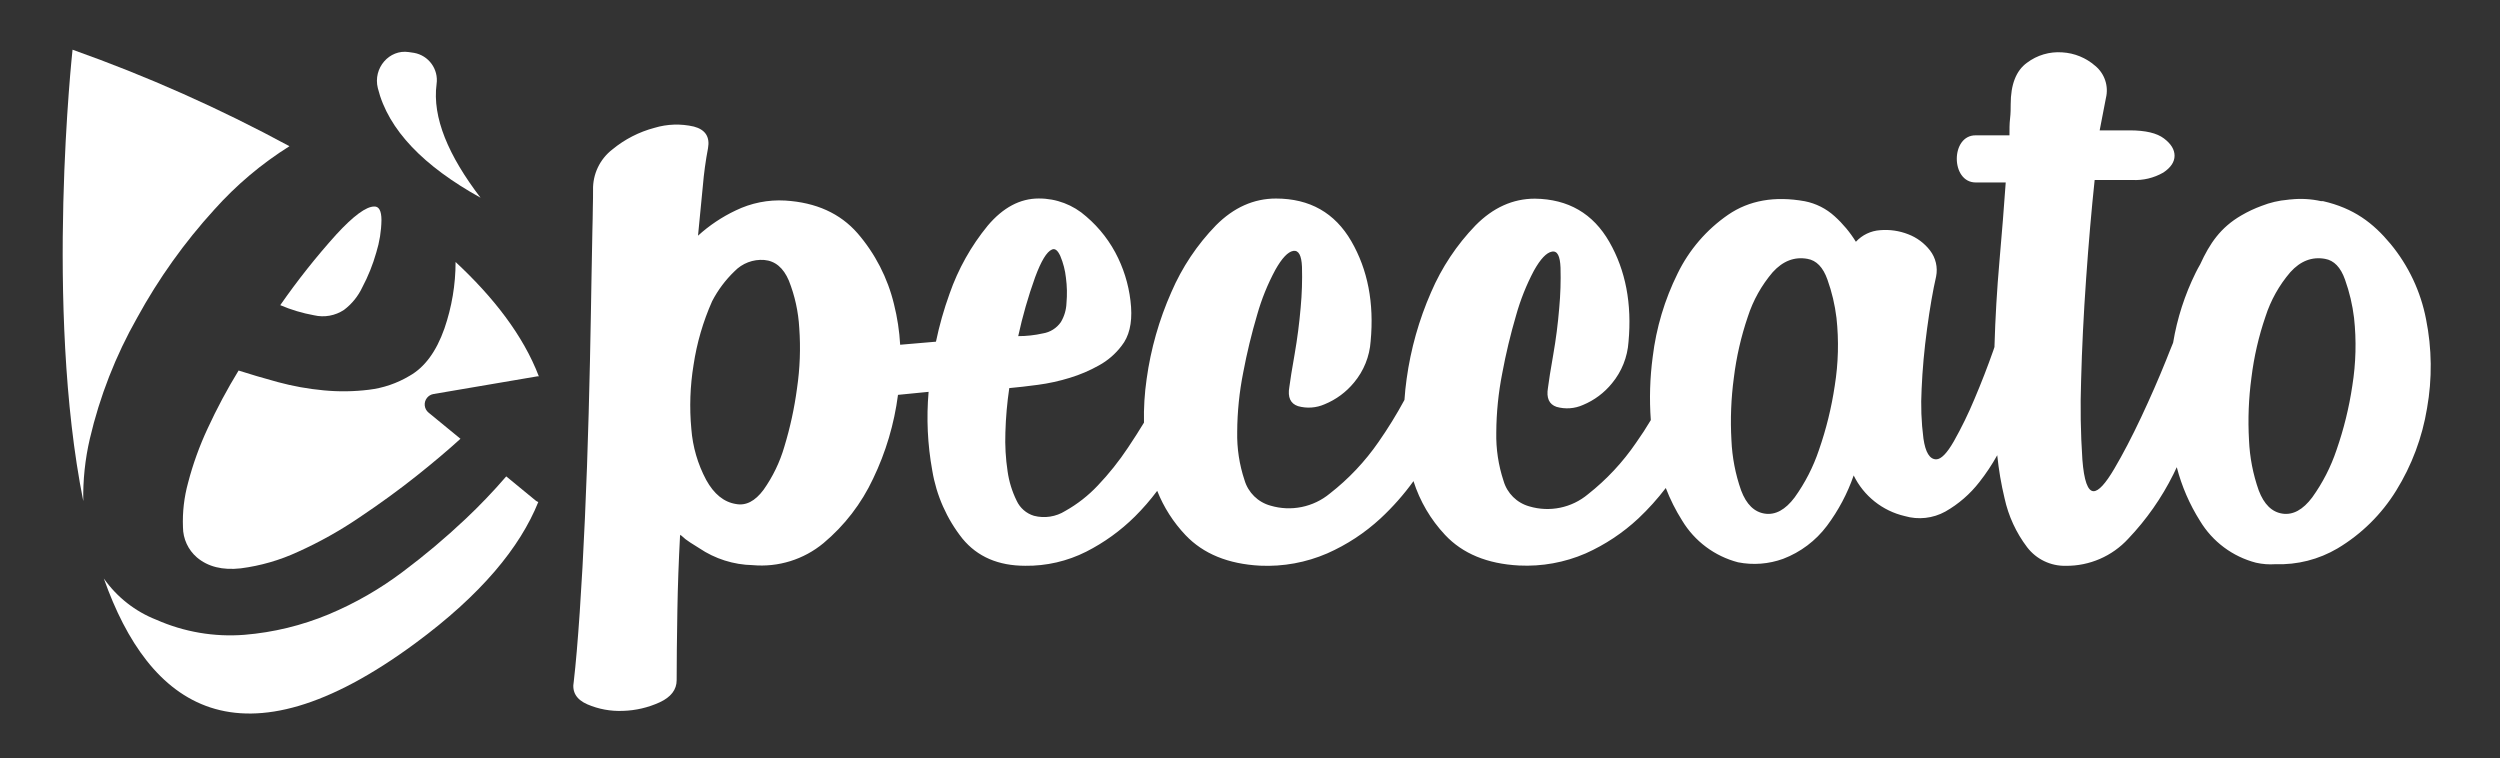 <svg width="554" height="168" xmlns="http://www.w3.org/2000/svg" xmlns:xlink="http://www.w3.org/1999/xlink" xml:space="preserve" overflow="hidden"><rect width="100%" height="100%" fill="#333333" stroke="none"/><g transform="translate(96 -257)"><path d="M441.614 327.745C440.432 321.612 437.728 315.874 433.751 311.059 429.869 306.387 425.598 303.136 418.745 301.565L418.635 301.565C418.562 301.56 418.488 301.56 418.415 301.565L418.305 301.565C416.119 301.083 413.869 300.958 411.642 301.195L411.482 301.195 410.972 301.265C408.989 301.431 407.041 301.886 405.19 302.615 403.626 303.186 402.116 303.896 400.678 304.736 396.047 307.427 393.676 310.959 391.565 315.57 391.211 316.177 390.878 316.797 390.564 317.431 388.143 322.329 386.457 327.557 385.563 332.947 385.102 334.087 384.562 335.378 383.992 336.858 382.331 340.98 380.487 345.195 378.46 349.503 376.432 353.812 374.448 357.613 372.508 360.908 370.567 364.202 369.046 365.849 367.946 365.849 366.645 365.849 365.815 363.515 365.455 358.847 365.065 352.993 364.971 347.123 365.175 341.26 365.355 334.211 365.725 326.698 366.285 318.722 366.845 310.745 367.476 303.466 368.176 296.883L376.479 296.883C378.898 297.018 381.304 296.444 383.402 295.233 385.049 294.132 385.876 292.895 385.883 291.521 385.889 290.147 385.106 288.867 383.532 287.68 381.965 286.486 379.43 285.889 375.929 285.889L369.286 285.889 370.667 278.746C371.321 276.112 370.407 273.335 368.316 271.604 366.276 269.812 363.694 268.756 360.983 268.603 358.185 268.4 355.408 269.221 353.17 270.913 350.769 272.654 349.569 275.722 349.569 280.117 349.569 281.037 349.569 282.118 349.429 283.278 349.289 284.439 349.299 285.709 349.299 286.99L341.826 286.99C336.214 286.93 336.234 297.444 341.826 297.434L348.468 297.434C348.095 302.769 347.632 308.584 347.078 314.88 346.524 321.176 346.158 327.448 345.978 333.697 345.983 333.76 345.983 333.824 345.978 333.887 345.898 334.137 345.817 334.378 345.727 334.638 344.467 338.226 343.073 341.817 341.546 345.412 340.209 348.624 338.683 351.754 336.974 354.785 335.447 357.453 334.143 358.787 333.063 358.787 331.622 358.787 330.678 357.25 330.232 354.175 329.762 350.527 329.628 346.843 329.831 343.171 330.012 338.896 330.415 334.448 331.042 329.826 331.669 325.204 332.336 321.353 333.043 318.271 333.448 316.243 332.956 314.137 331.692 312.499 330.44 310.879 328.765 309.636 326.85 308.908 324.882 308.139 322.764 307.831 320.658 308.008 318.596 308.136 316.664 309.058 315.266 310.578 313.972 308.48 312.386 306.576 310.554 304.926 308.699 303.234 306.415 302.081 303.952 301.595 297.282 300.395 291.614 301.395 286.945 304.596 282.159 307.895 278.306 312.375 275.761 317.601 272.883 323.405 271.016 329.657 270.239 336.088 269.621 340.73 269.48 345.423 269.819 350.093 268.818 351.774 267.728 353.465 266.567 355.095 263.612 359.428 260.013 363.284 255.893 366.53 252.284 369.552 247.398 370.559 242.888 369.211 240.136 368.444 237.977 366.305 237.186 363.559 236.043 360.101 235.499 356.475 235.576 352.835 235.603 348.431 236.045 344.04 236.896 339.72 237.702 335.389 238.727 331.102 239.967 326.875 240.925 323.449 242.246 320.135 243.909 316.991 245.379 314.36 246.69 312.989 247.91 312.759 249.131 312.529 249.711 313.76 249.811 316.291 249.894 319.295 249.797 322.301 249.521 325.294 249.234 328.775 248.794 332.207 248.2 335.588 247.607 338.969 247.217 341.417 247.03 342.931 246.64 345.192 247.28 346.602 248.931 347.162 250.87 347.712 252.942 347.564 254.783 346.742 257.294 345.702 259.505 344.052 261.215 341.94 263.369 339.343 264.65 336.133 264.877 332.767 265.657 324.304 264.243 316.921 260.635 310.618 257.027 304.316 251.525 301.118 244.129 301.025 239.254 301.025 234.865 303.002 230.964 306.957 226.812 311.258 223.476 316.278 221.12 321.773 218.437 327.891 216.616 334.351 215.708 340.97 215.488 342.537 215.328 344.088 215.228 345.622 213.491 348.832 211.574 351.942 209.486 354.935 206.491 359.274 202.851 363.13 198.692 366.37 195.031 369.398 190.101 370.403 185.547 369.051 182.775 368.295 180.594 366.155 179.785 363.398 178.633 359.943 178.085 356.316 178.164 352.674 178.189 348.27 178.635 343.879 179.494 339.559 180.31 335.228 181.345 330.941 182.596 326.715 183.567 323.285 184.908 319.97 186.597 316.831 188.071 314.203 189.405 312.793 190.599 312.599 191.779 312.419 192.419 313.6 192.519 316.131 192.602 319.135 192.506 322.141 192.229 325.134 191.929 328.615 191.486 332.047 190.899 335.428 190.309 338.819 189.898 341.27 189.718 342.771 189.318 345.032 189.958 346.442 191.639 347.002 193.595 347.552 195.682 347.404 197.541 346.582 200.073 345.545 202.308 343.895 204.044 341.78 206.215 339.191 207.508 335.979 207.735 332.607 208.529 324.144 207.102 316.761 203.454 310.458 199.805 304.156 194.24 301.002 186.757 300.995 181.835 300.995 177.404 302.972 173.462 306.927 169.289 311.222 165.936 316.243 163.568 321.743 160.854 327.864 159.012 334.336 158.096 340.97 157.632 344.176 157.434 347.415 157.506 350.654 156.406 352.464 155.235 354.305 153.965 356.196 151.982 359.183 149.743 361.991 147.272 364.589 145.171 366.821 142.742 368.72 140.069 370.221 138.003 371.521 135.491 371.912 133.127 371.301 131.425 370.787 130.026 369.566 129.285 367.95 128.28 365.909 127.605 363.721 127.285 361.468 126.853 358.612 126.689 355.721 126.794 352.835 126.885 349.542 127.172 346.259 127.655 343.001 129.475 342.841 131.586 342.601 133.987 342.28 136.394 341.961 138.77 341.439 141.09 340.72 143.331 340.039 145.491 339.116 147.532 337.969 149.486 336.897 151.19 335.424 152.534 333.647 154.195 331.58 154.898 328.702 154.645 325.014 154.376 321.27 153.409 317.609 151.794 314.22 150.114 310.677 147.704 307.531 144.721 304.986 141.825 302.39 138.067 300.963 134.177 300.985 130.046 300.985 126.284 302.986 122.893 306.987 119.197 311.494 116.325 316.618 114.41 322.123 113.161 325.579 112.158 329.119 111.409 332.717L103.476 333.397C103.306 330.359 102.847 327.344 102.105 324.394 100.703 318.585 97.932 313.196 94.022 308.678 90.167 304.276 84.832 301.865 78.016 301.445 74.22 301.222 70.43 301.98 67.012 303.646 63.974 305.085 61.165 306.966 58.679 309.228 59.079 305.146 59.436 301.478 59.749 298.224 59.986 295.405 60.37 292.6 60.9 289.821 61.34 287.32 60.299 285.719 57.768 285.049 54.879 284.378 51.865 284.475 49.025 285.329 45.612 286.234 42.435 287.865 39.711 290.111 36.925 292.254 35.33 295.6 35.42 299.114 35.42 300.014 35.42 301.355 35.37 303.116L35.37 303.116C35.37 304.596 35.31 306.287 35.27 308.218 35.2 311.579 35.13 315.35 35.06 319.502 35.02 321.749 34.98 324.124 34.94 326.625 34.826 333.387 34.663 340.723 34.449 348.633 34.236 356.543 33.959 364.269 33.619 371.812 33.286 379.335 32.902 386.284 32.469 392.66 32.035 399.035 31.595 404.154 31.148 408.015 30.708 410.323 31.708 412.01 34.149 413.077 36.644 414.151 39.349 414.647 42.062 414.528 44.858 414.446 47.61 413.807 50.155 412.647 52.676 411.487 53.947 409.846 53.947 407.725 53.947 403.851 54 398.685 54.107 392.229 54.194 386.994 54.394 381.419 54.707 375.503 54.777 375.573 54.867 375.623 54.927 375.693L54.927 375.633C55.538 376.224 56.209 376.75 56.928 377.204L58.929 378.464C62.441 380.839 66.564 382.148 70.803 382.236 76.467 382.744 82.101 380.992 86.479 377.364 91.148 373.46 94.904 368.581 97.483 363.068 100.299 357.213 102.16 350.945 102.995 344.501L109.778 343.831C109.271 349.65 109.544 355.511 110.588 361.258 111.499 366.785 113.806 371.988 117.291 376.373 120.592 380.375 125.224 382.376 131.186 382.376 135.877 382.439 140.513 381.368 144.701 379.255 148.683 377.234 152.324 374.605 155.495 371.462 157.278 369.686 158.93 367.784 160.437 365.769 161.885 369.41 164.014 372.74 166.71 375.583 170.644 379.725 176.16 381.982 183.256 382.356 188.35 382.589 193.431 381.659 198.111 379.635 202.455 377.719 206.451 375.095 209.936 371.872 212.632 369.367 215.075 366.602 217.229 363.619 218.644 368.066 221.036 372.141 224.231 375.543 228.12 379.685 233.578 381.942 240.608 382.316 245.673 382.569 250.729 381.652 255.383 379.635 259.684 377.712 263.636 375.089 267.078 371.872 269.277 369.795 271.305 367.544 273.14 365.139 274.108 367.656 275.321 370.072 276.761 372.352 279.524 376.934 283.969 380.255 289.146 381.605 292.488 382.266 295.948 382 299.15 380.835 303.009 379.361 306.373 376.826 308.853 373.522 311.391 370.128 313.388 366.362 314.776 362.358 317.002 366.907 321.157 370.214 326.09 371.362 329.105 372.241 332.345 371.881 335.093 370.361 338.014 368.699 340.578 366.475 342.636 363.819 344.109 361.946 345.43 359.959 346.588 357.876 346.915 361.087 347.456 364.272 348.208 367.41 349.067 371.349 350.774 375.053 353.21 378.264 355.246 380.929 358.431 382.46 361.784 382.386 367.037 382.434 372.065 380.252 375.619 376.383 379.649 372.148 383.021 367.333 385.623 362.098 385.883 361.578 386.123 361.048 386.373 360.527 387.465 364.746 389.206 368.769 391.535 372.452 394.298 377.032 398.743 380.349 403.92 381.695 405.333 382.016 406.786 382.127 408.231 382.026 413.063 382.197 417.843 380.982 422.006 378.524 427.31 375.354 431.771 370.951 435.011 365.689 438.457 360.119 440.775 353.926 441.834 347.462 442.994 340.934 442.919 334.246 441.614 327.745ZM133.387 318.421C134.721 314.82 135.961 312.779 137.108 312.299 137.769 311.989 138.389 312.459 138.969 313.74 139.614 315.271 140.032 316.889 140.21 318.542 140.459 320.409 140.499 322.298 140.33 324.174 140.277 325.656 139.85 327.102 139.089 328.375 138.155 329.724 136.709 330.631 135.088 330.886 133.298 331.288 131.47 331.49 129.636 331.486 130.599 327.054 131.852 322.69 133.387 318.421ZM80.617 343.071C80.035 347.438 79.099 351.751 77.816 355.966 76.822 359.396 75.26 362.636 73.194 365.549 71.32 368.064 69.286 369.111 67.092 368.69 64.424 368.27 62.223 366.49 60.489 363.348 58.62 359.846 57.499 355.993 57.198 352.034 56.761 347.317 56.926 342.564 57.688 337.889 58.418 333.009 59.804 328.251 61.81 323.743 63.087 321.28 64.76 319.043 66.762 317.121 68.476 315.338 70.898 314.417 73.364 314.61 75.785 314.823 77.599 316.344 78.806 319.172 80.139 322.532 80.919 326.086 81.117 329.696 81.438 334.159 81.27 338.644 80.617 343.071ZM310.584 342.461C309.865 347.308 308.693 352.078 307.083 356.706 305.823 360.464 304.005 364.012 301.691 367.23 299.63 369.971 297.429 371.168 295.088 370.821 292.747 370.475 290.997 368.764 289.836 365.689 288.568 362.096 287.843 358.333 287.685 354.525 287.425 349.9 287.606 345.261 288.226 340.67 288.789 336.08 289.825 331.561 291.317 327.185 292.486 323.561 294.363 320.205 296.839 317.311 299.093 314.83 301.654 313.846 304.522 314.36 306.523 314.7 308.003 316.237 308.964 318.972 309.945 321.712 310.617 324.554 310.964 327.445 311.508 332.445 311.38 337.495 310.584 342.461ZM425.278 342.461C424.559 347.308 423.387 352.078 421.776 356.706 420.516 360.464 418.699 364.012 416.384 367.23 414.323 369.971 412.126 371.168 409.792 370.821 407.457 370.475 405.707 368.764 404.54 365.689 403.267 362.096 402.539 358.333 402.379 354.525 402.119 349.9 402.3 345.261 402.919 340.67 403.481 336.079 404.52 331.56 406.02 327.185 407.182 323.557 409.06 320.2 411.542 317.311 413.783 314.83 416.341 313.846 419.215 314.36 421.216 314.7 422.697 316.237 423.657 318.972 424.639 321.712 425.31 324.554 425.658 327.445 426.201 332.445 426.073 337.495 425.278 342.461Z" fill="#FFFFFF"/><path d="M-26.414 326.865C-24.125 327.401-21.717 326.966-19.761 325.664-18.023 324.352-16.632 322.635-15.71 320.662-14.41 318.211-13.373 315.629-12.618 312.959-11.893 310.629-11.505 308.207-11.468 305.767-11.468 303.716-12.028 302.715-13.069 302.766-14.869 302.766-17.674 304.833-21.482 308.968-25.943 313.922-30.09 319.151-33.897 324.624-31.494 325.649-28.984 326.401-26.414 326.865Z" fill="#FFFFFF"/><path d="M2.487 329.786C0.687 334.908-1.898 338.412-5.266 340.3-8.017 341.945-11.085 342.992-14.269 343.371-17.589 343.778-20.943 343.822-24.273 343.501-27.707 343.184-31.108 342.572-34.437 341.67-37.771 340.757-40.669 339.903-43.13 339.109-45.662 343.25-47.95 347.536-49.983 351.944-51.788 355.806-53.238 359.824-54.314 363.949-55.201 367.165-55.586 370.499-55.455 373.832-55.44 376.405-54.312 378.846-52.364 380.525-49.922 382.592-46.685 383.399-42.65 382.946-38.262 382.381-33.988 381.146-29.975 379.285-25.22 377.145-20.661 374.595-16.35 371.662-11.681 368.534-7.413 365.426-3.545 362.338 0.046 359.477 3.238 356.786 6.039 354.235L-1.034 348.433C-2.033 347.612-2.176 346.136-1.355 345.138-1.003 344.709-0.51 344.42 0.036 344.321L23.115 340.39C23.215 340.39 23.315 340.39 23.405 340.39 19.934 331.296 13.281 322.793 4.958 315.06 4.955 320.072 4.12 325.048 2.487 329.786Z" fill="#FFFFFF"/><path d="M22.685 367.91 16.183 362.568C13.324 365.891 10.292 369.059 7.099 372.062 2.731 376.185-1.868 380.056-6.676 383.656-11.761 387.502-17.31 390.691-23.192 393.15-29.128 395.618-35.413 397.143-41.819 397.672-48.497 398.198-55.2 397.056-61.327 394.35-66.03 392.512-70.087 389.328-72.991 385.197-62.987 413.518-42.98 428.323-3.965 399.542 10.66 388.768 19.244 378.284 23.285 368.25 23.068 368.17 22.866 368.055 22.685 367.91Z" fill="#FFFFFF"/><path d="M-76.093 354.235C-73.901 344.839-70.37 335.806-65.609 327.415-60.874 318.757-55.121 310.697-48.472 303.406-43.617 297.982-38.023 293.268-31.856 289.4-47.301 281.038-63.372 273.887-79.924 268.012-79.924 268.012-86.166 325.034-77.543 368.05-77.634 363.403-77.147 358.762-76.093 354.235Z" fill="#FFFFFF"/><path d="M10.49 300.815C3.388 291.521-0.244 283.038 0.747 275.615 1.213 272.342-1 269.289-4.255 268.713L-5.396 268.543C-9.727 267.872-13.399 272.084-12.268 276.546-9.967 285.829-2.044 293.862 10.49 300.815Z" fill="#FFFFFF"/></g></svg>